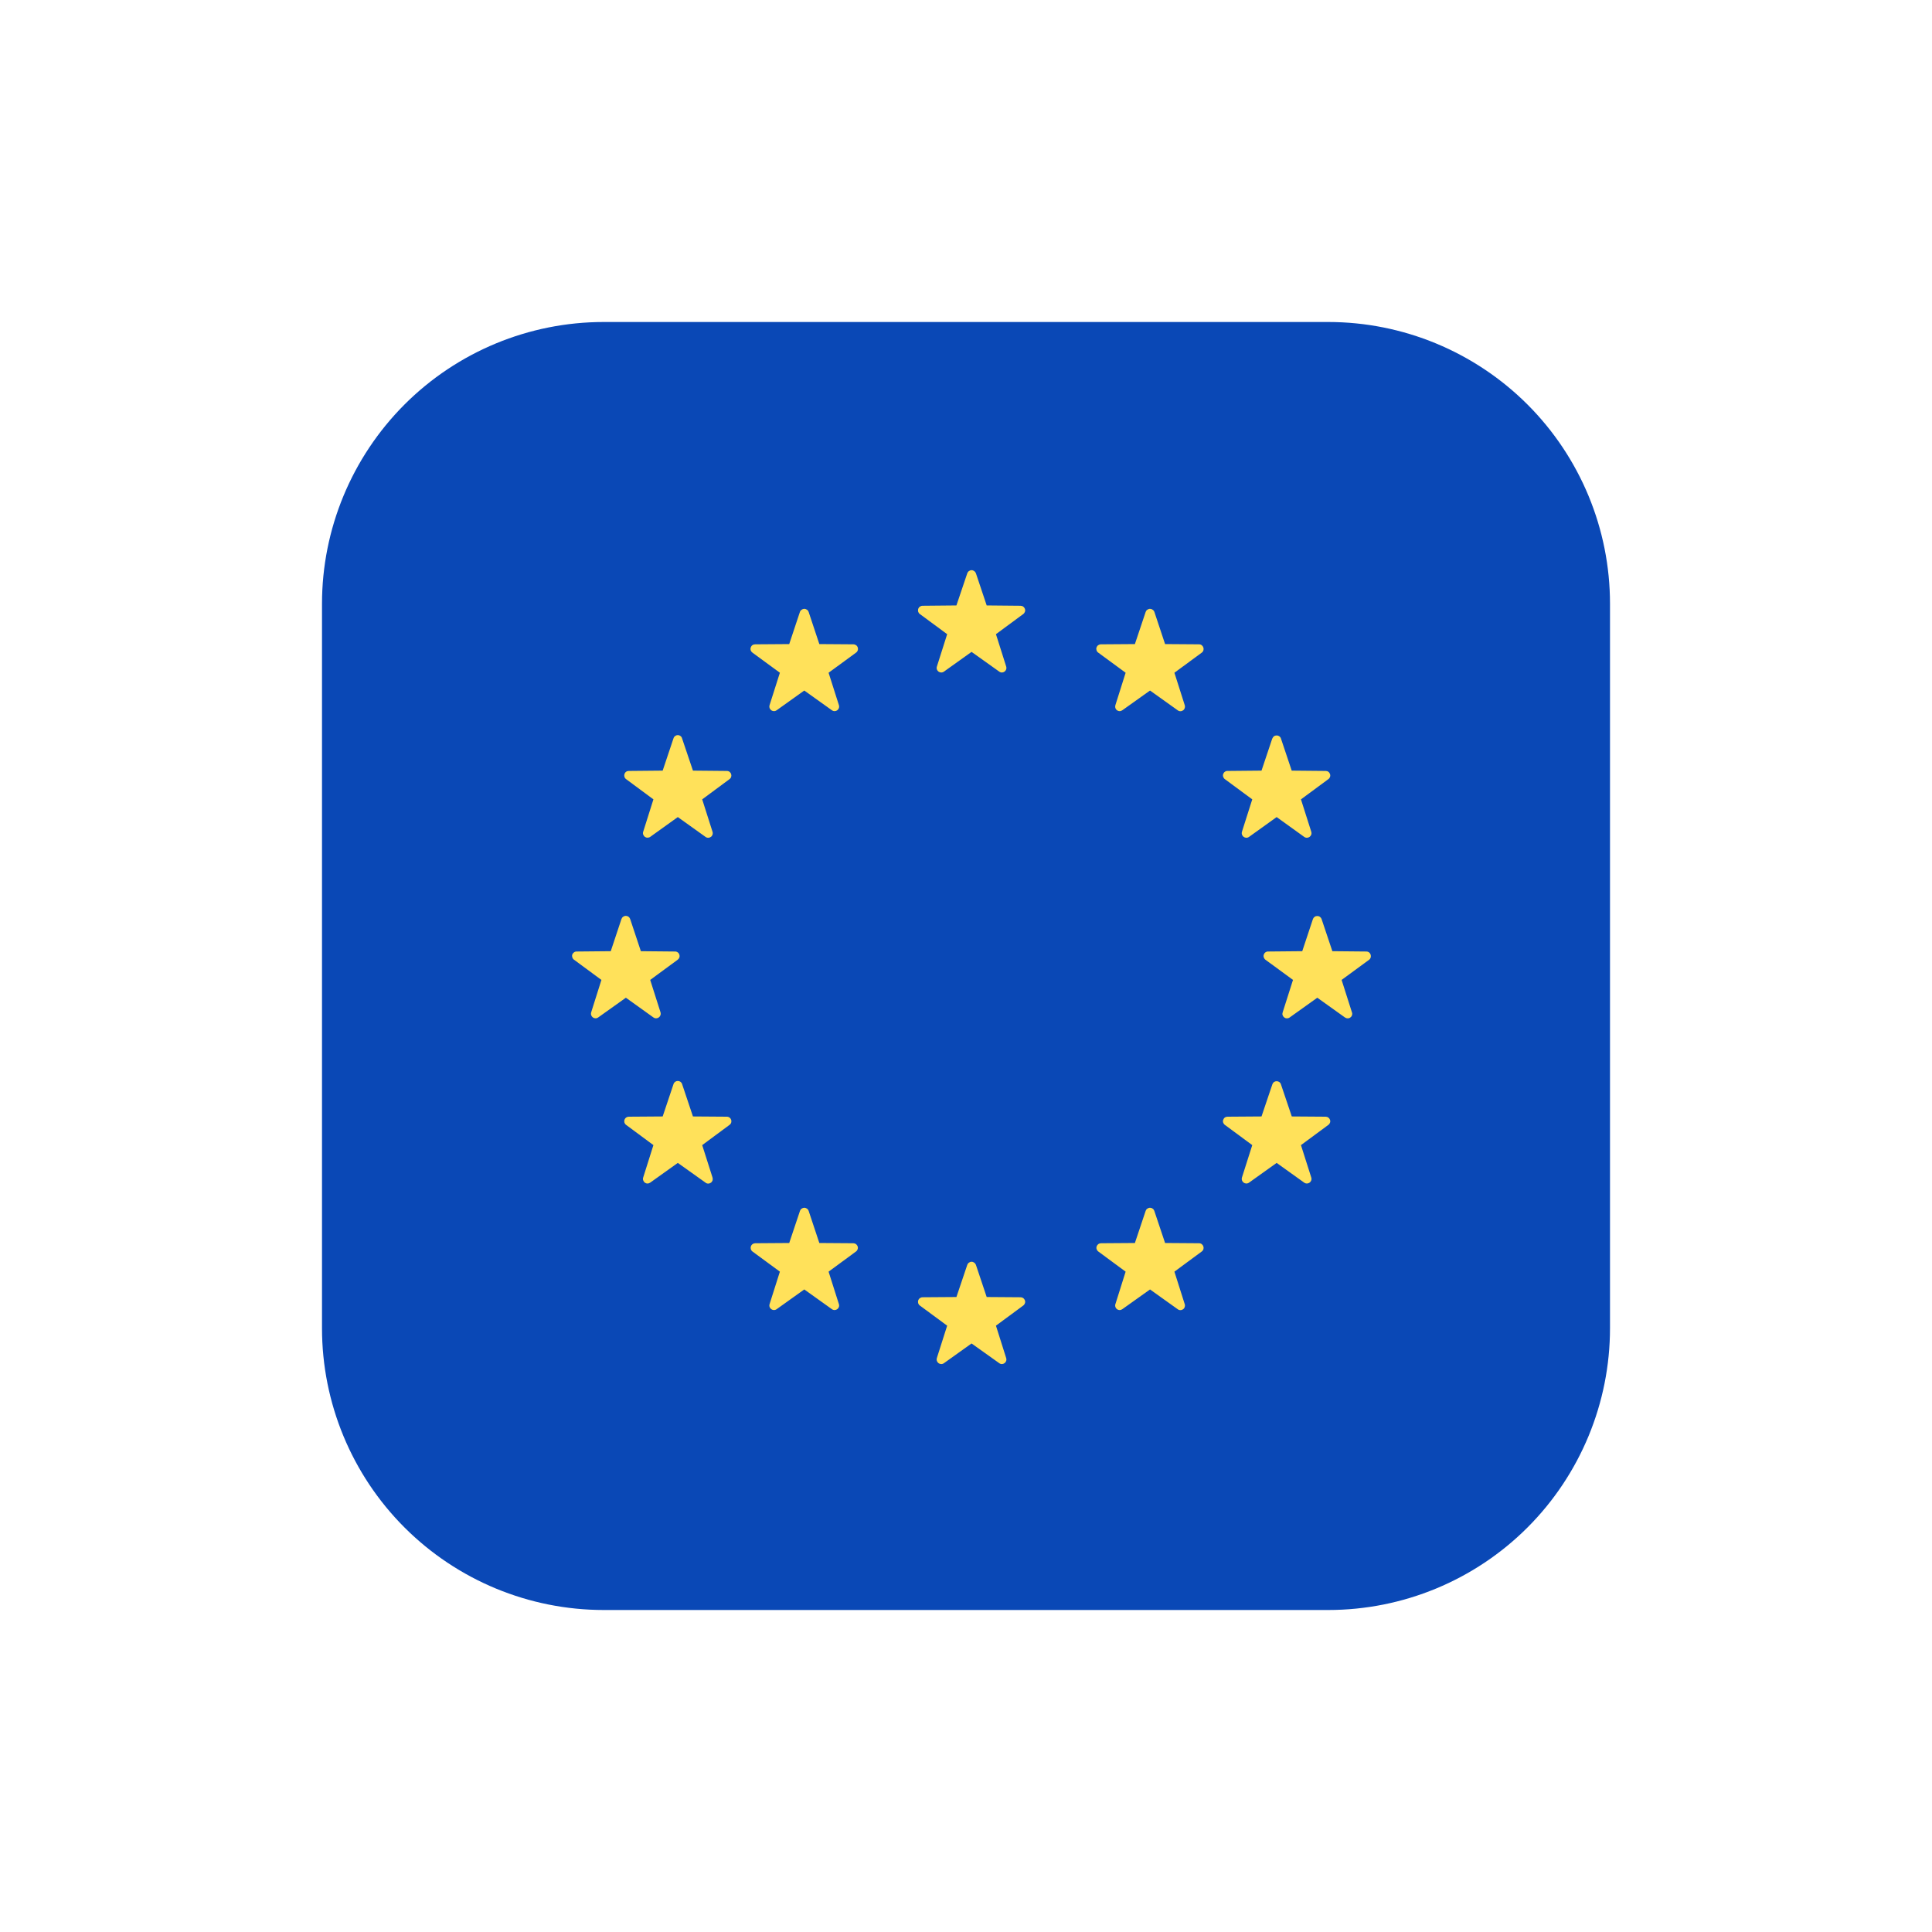 <svg width="24" height="24" viewBox="0 0 24 24" fill="none" xmlns="http://www.w3.org/2000/svg">
<path d="M16.5 4H7.499C6.571 4 5.681 4.369 5.025 5.025C4.369 5.682 4 6.572 4 7.5L4 16.5C4 17.428 4.369 18.319 5.025 18.975C5.681 19.631 6.572 20 7.5 20H16.5C17.428 20 18.319 19.631 18.975 18.975C19.631 18.319 20 17.428 20 16.5V7.499C20 6.571 19.631 5.681 18.975 5.025C18.318 4.369 17.428 4 16.5 4Z" fill="#0A48B6"/>
<path fill-rule="evenodd" clip-rule="evenodd" d="M12.257 7.521L12.123 7.121C12.119 7.11 12.111 7.1 12.102 7.094C12.092 7.087 12.081 7.083 12.069 7.083C12.057 7.083 12.046 7.087 12.037 7.094C12.027 7.1 12.02 7.11 12.016 7.121L11.881 7.521L11.46 7.525C11.448 7.525 11.437 7.529 11.427 7.536C11.417 7.543 11.41 7.553 11.406 7.564C11.403 7.576 11.403 7.588 11.406 7.599C11.41 7.611 11.417 7.621 11.427 7.628L11.766 7.878L11.638 8.281C11.622 8.332 11.681 8.375 11.726 8.343L12.069 8.098L12.413 8.343C12.456 8.375 12.516 8.333 12.499 8.279L12.372 7.878L12.711 7.628C12.721 7.621 12.728 7.611 12.732 7.599C12.736 7.588 12.736 7.576 12.732 7.564C12.728 7.553 12.721 7.543 12.711 7.536C12.702 7.529 12.69 7.525 12.678 7.525L12.257 7.521ZM12.257 16.112L12.123 15.712C12.119 15.701 12.111 15.691 12.102 15.685C12.092 15.678 12.081 15.674 12.069 15.674C12.057 15.674 12.046 15.678 12.037 15.685C12.027 15.691 12.02 15.701 12.016 15.712L11.881 16.112L11.46 16.115C11.448 16.115 11.437 16.119 11.427 16.126C11.417 16.133 11.41 16.143 11.406 16.154C11.403 16.166 11.403 16.178 11.406 16.189C11.41 16.201 11.417 16.211 11.427 16.218L11.766 16.468L11.638 16.87C11.622 16.923 11.681 16.966 11.726 16.934L12.069 16.689L12.413 16.934C12.456 16.966 12.516 16.923 12.499 16.87L12.372 16.468L12.711 16.218C12.721 16.211 12.728 16.201 12.732 16.189C12.736 16.178 12.736 16.166 12.732 16.154C12.728 16.143 12.721 16.133 12.711 16.126C12.702 16.119 12.69 16.115 12.678 16.115L12.257 16.112ZM16.417 11.416L16.551 11.816L16.973 11.82C17.028 11.82 17.05 11.89 17.007 11.923L16.666 12.173L16.794 12.575C16.799 12.586 16.799 12.599 16.795 12.611C16.792 12.622 16.785 12.632 16.775 12.639C16.765 12.647 16.753 12.651 16.741 12.65C16.729 12.65 16.717 12.646 16.707 12.639L16.364 12.394L16.021 12.639C16.012 12.646 16 12.65 15.988 12.65C15.975 12.651 15.963 12.647 15.954 12.639C15.944 12.632 15.937 12.622 15.933 12.611C15.929 12.599 15.93 12.586 15.934 12.575L16.062 12.173L15.721 11.923C15.711 11.916 15.704 11.906 15.7 11.895C15.695 11.883 15.695 11.871 15.699 11.859C15.703 11.847 15.71 11.837 15.72 11.83C15.73 11.823 15.742 11.819 15.755 11.82L16.177 11.816L16.31 11.416C16.314 11.405 16.321 11.396 16.331 11.389C16.34 11.382 16.352 11.379 16.364 11.379C16.375 11.379 16.387 11.382 16.396 11.389C16.406 11.396 16.413 11.405 16.417 11.416ZM7.961 11.816L7.828 11.416C7.824 11.405 7.817 11.395 7.808 11.388C7.798 11.381 7.786 11.377 7.774 11.377C7.762 11.377 7.751 11.381 7.741 11.388C7.731 11.395 7.724 11.405 7.72 11.416L7.587 11.816L7.166 11.82C7.153 11.819 7.141 11.823 7.131 11.83C7.121 11.837 7.113 11.847 7.109 11.858C7.105 11.87 7.106 11.883 7.11 11.895C7.114 11.906 7.121 11.916 7.132 11.923L7.471 12.173L7.344 12.575C7.328 12.628 7.386 12.671 7.431 12.639L7.775 12.394L8.117 12.639C8.162 12.671 8.221 12.628 8.205 12.575L8.077 12.173L8.417 11.923C8.427 11.916 8.435 11.906 8.439 11.895C8.443 11.883 8.443 11.871 8.439 11.859C8.436 11.847 8.428 11.837 8.418 11.83C8.408 11.823 8.396 11.819 8.384 11.82L7.961 11.816ZM8.473 9.173L8.608 9.573L9.029 9.577C9.084 9.577 9.106 9.647 9.062 9.679L8.723 9.93L8.851 10.332C8.855 10.343 8.855 10.356 8.852 10.367C8.848 10.379 8.841 10.389 8.831 10.396C8.821 10.403 8.809 10.407 8.797 10.407C8.785 10.407 8.773 10.403 8.764 10.396L8.42 10.15L8.077 10.396C8.067 10.403 8.055 10.406 8.043 10.406C8.031 10.406 8.02 10.402 8.01 10.395C8.001 10.388 7.994 10.378 7.99 10.367C7.986 10.355 7.986 10.343 7.99 10.332L8.117 9.93L7.778 9.679C7.768 9.672 7.761 9.662 7.757 9.651C7.754 9.639 7.754 9.627 7.757 9.616C7.761 9.604 7.768 9.594 7.778 9.587C7.787 9.58 7.799 9.577 7.811 9.577L8.232 9.573L8.366 9.173C8.369 9.161 8.376 9.151 8.386 9.144C8.396 9.136 8.408 9.132 8.42 9.132C8.432 9.132 8.444 9.136 8.454 9.144C8.464 9.151 8.47 9.161 8.473 9.173ZM16.047 13.869L15.912 13.469C15.909 13.458 15.901 13.448 15.892 13.441C15.882 13.435 15.871 13.431 15.859 13.431C15.847 13.431 15.836 13.435 15.826 13.441C15.817 13.448 15.81 13.458 15.806 13.469L15.671 13.869L15.25 13.872C15.238 13.872 15.226 13.875 15.216 13.882C15.206 13.889 15.199 13.899 15.195 13.911C15.191 13.922 15.191 13.934 15.195 13.946C15.199 13.957 15.206 13.967 15.216 13.974L15.556 14.225L15.428 14.627C15.412 14.68 15.471 14.723 15.516 14.691L15.859 14.446L16.201 14.691C16.246 14.723 16.306 14.68 16.289 14.627L16.161 14.225L16.501 13.974C16.511 13.967 16.518 13.957 16.522 13.946C16.526 13.935 16.526 13.922 16.522 13.911C16.518 13.9 16.511 13.89 16.501 13.883C16.492 13.876 16.48 13.872 16.468 13.872L16.046 13.869H16.047ZM14.34 7.601L14.473 8.001L14.895 8.004C14.949 8.004 14.973 8.075 14.928 8.108L14.589 8.357L14.717 8.759C14.721 8.771 14.721 8.783 14.717 8.795C14.714 8.807 14.707 8.817 14.697 8.824C14.687 8.831 14.675 8.835 14.663 8.835C14.651 8.835 14.639 8.831 14.629 8.823L14.286 8.578L13.942 8.823C13.932 8.83 13.921 8.834 13.909 8.834C13.897 8.834 13.885 8.83 13.876 8.823C13.866 8.816 13.859 8.806 13.855 8.794C13.852 8.783 13.852 8.771 13.856 8.759L13.983 8.357L13.644 8.108C13.633 8.101 13.626 8.091 13.622 8.079C13.618 8.068 13.617 8.055 13.621 8.044C13.625 8.032 13.632 8.022 13.642 8.015C13.652 8.008 13.664 8.004 13.677 8.004L14.098 8.001L14.232 7.601C14.236 7.59 14.243 7.58 14.253 7.574C14.263 7.567 14.274 7.563 14.286 7.563C14.297 7.563 14.309 7.567 14.318 7.574C14.328 7.58 14.336 7.59 14.34 7.601ZM10.178 15.441L10.045 15.041C10.041 15.03 10.034 15.02 10.024 15.014C10.014 15.007 10.003 15.003 9.991 15.003C9.98 15.003 9.968 15.007 9.959 15.014C9.949 15.02 9.942 15.03 9.938 15.041L9.804 15.441L9.382 15.444C9.37 15.444 9.358 15.448 9.349 15.455C9.339 15.461 9.331 15.472 9.328 15.483C9.324 15.494 9.324 15.507 9.327 15.518C9.331 15.53 9.338 15.54 9.348 15.547L9.688 15.797L9.56 16.2C9.544 16.252 9.603 16.295 9.648 16.263L9.991 16.018L10.334 16.263C10.379 16.295 10.438 16.252 10.421 16.2L10.293 15.797L10.633 15.547C10.643 15.54 10.65 15.53 10.654 15.518C10.658 15.507 10.658 15.495 10.654 15.483C10.65 15.472 10.643 15.462 10.634 15.455C10.624 15.448 10.612 15.444 10.6 15.444L10.178 15.441ZM15.805 9.173L15.671 9.573L15.25 9.577C15.238 9.576 15.226 9.58 15.216 9.587C15.206 9.594 15.199 9.604 15.195 9.615C15.191 9.627 15.191 9.639 15.195 9.65C15.199 9.662 15.206 9.672 15.216 9.679L15.556 9.93L15.428 10.332C15.412 10.385 15.471 10.428 15.516 10.396L15.859 10.15L16.201 10.396C16.246 10.428 16.306 10.385 16.289 10.332L16.161 9.93L16.501 9.679C16.511 9.672 16.518 9.662 16.522 9.651C16.526 9.639 16.526 9.627 16.522 9.616C16.518 9.604 16.511 9.594 16.501 9.587C16.492 9.58 16.48 9.577 16.468 9.577L16.046 9.573L15.912 9.173C15.909 9.162 15.901 9.153 15.892 9.146C15.882 9.139 15.871 9.136 15.859 9.136C15.847 9.136 15.836 9.139 15.826 9.146C15.817 9.153 15.81 9.162 15.806 9.173H15.805ZM8.232 13.869L8.366 13.469C8.369 13.457 8.376 13.447 8.386 13.439C8.396 13.432 8.408 13.428 8.42 13.428C8.432 13.428 8.444 13.432 8.454 13.439C8.464 13.447 8.471 13.457 8.474 13.469L8.608 13.869L9.029 13.872C9.084 13.872 9.107 13.942 9.062 13.974L8.723 14.225L8.851 14.627C8.855 14.639 8.855 14.651 8.852 14.663C8.848 14.674 8.841 14.685 8.831 14.692C8.821 14.699 8.809 14.703 8.797 14.703C8.785 14.703 8.773 14.699 8.764 14.691L8.42 14.446L8.077 14.691C8.067 14.698 8.055 14.702 8.043 14.702C8.031 14.702 8.02 14.698 8.01 14.691C8.001 14.684 7.994 14.674 7.99 14.662C7.986 14.651 7.986 14.639 7.99 14.627L8.117 14.225L7.778 13.974C7.768 13.967 7.761 13.957 7.757 13.946C7.754 13.935 7.754 13.922 7.757 13.911C7.761 13.9 7.768 13.89 7.778 13.883C7.787 13.876 7.799 13.872 7.811 13.872L8.232 13.869ZM9.937 7.601L9.804 8.001L9.382 8.004C9.37 8.004 9.358 8.007 9.347 8.014C9.337 8.021 9.33 8.031 9.326 8.043C9.322 8.055 9.322 8.067 9.326 8.079C9.33 8.091 9.338 8.101 9.348 8.108L9.688 8.357L9.56 8.759C9.544 8.813 9.603 8.855 9.648 8.823L9.991 8.578L10.334 8.823C10.379 8.855 10.438 8.813 10.421 8.759L10.293 8.357L10.633 8.108C10.644 8.101 10.651 8.091 10.655 8.079C10.659 8.068 10.659 8.055 10.656 8.044C10.652 8.032 10.645 8.022 10.635 8.015C10.625 8.008 10.613 8.004 10.6 8.004L10.178 8.001L10.045 7.601C10.041 7.59 10.034 7.58 10.024 7.574C10.014 7.567 10.003 7.563 9.991 7.563C9.98 7.563 9.968 7.567 9.959 7.574C9.949 7.58 9.941 7.59 9.937 7.601ZM14.098 15.441L14.232 15.041C14.236 15.03 14.243 15.02 14.253 15.014C14.263 15.007 14.274 15.003 14.286 15.003C14.297 15.003 14.309 15.007 14.318 15.014C14.328 15.02 14.335 15.03 14.339 15.041L14.473 15.441L14.895 15.444C14.949 15.444 14.973 15.515 14.928 15.547L14.589 15.797L14.717 16.2C14.721 16.211 14.721 16.223 14.717 16.235C14.714 16.247 14.707 16.257 14.697 16.264C14.687 16.271 14.675 16.275 14.663 16.275C14.651 16.275 14.639 16.271 14.629 16.263L14.286 16.018L13.942 16.263C13.932 16.27 13.921 16.274 13.909 16.274C13.897 16.274 13.885 16.27 13.876 16.263C13.866 16.256 13.859 16.246 13.855 16.234C13.852 16.223 13.852 16.211 13.856 16.2L13.983 15.797L13.644 15.547C13.634 15.54 13.627 15.53 13.623 15.518C13.619 15.507 13.619 15.495 13.623 15.483C13.627 15.472 13.634 15.462 13.643 15.455C13.653 15.448 13.665 15.444 13.677 15.444L14.098 15.441Z" fill="#FFE15A"/>
</svg>
